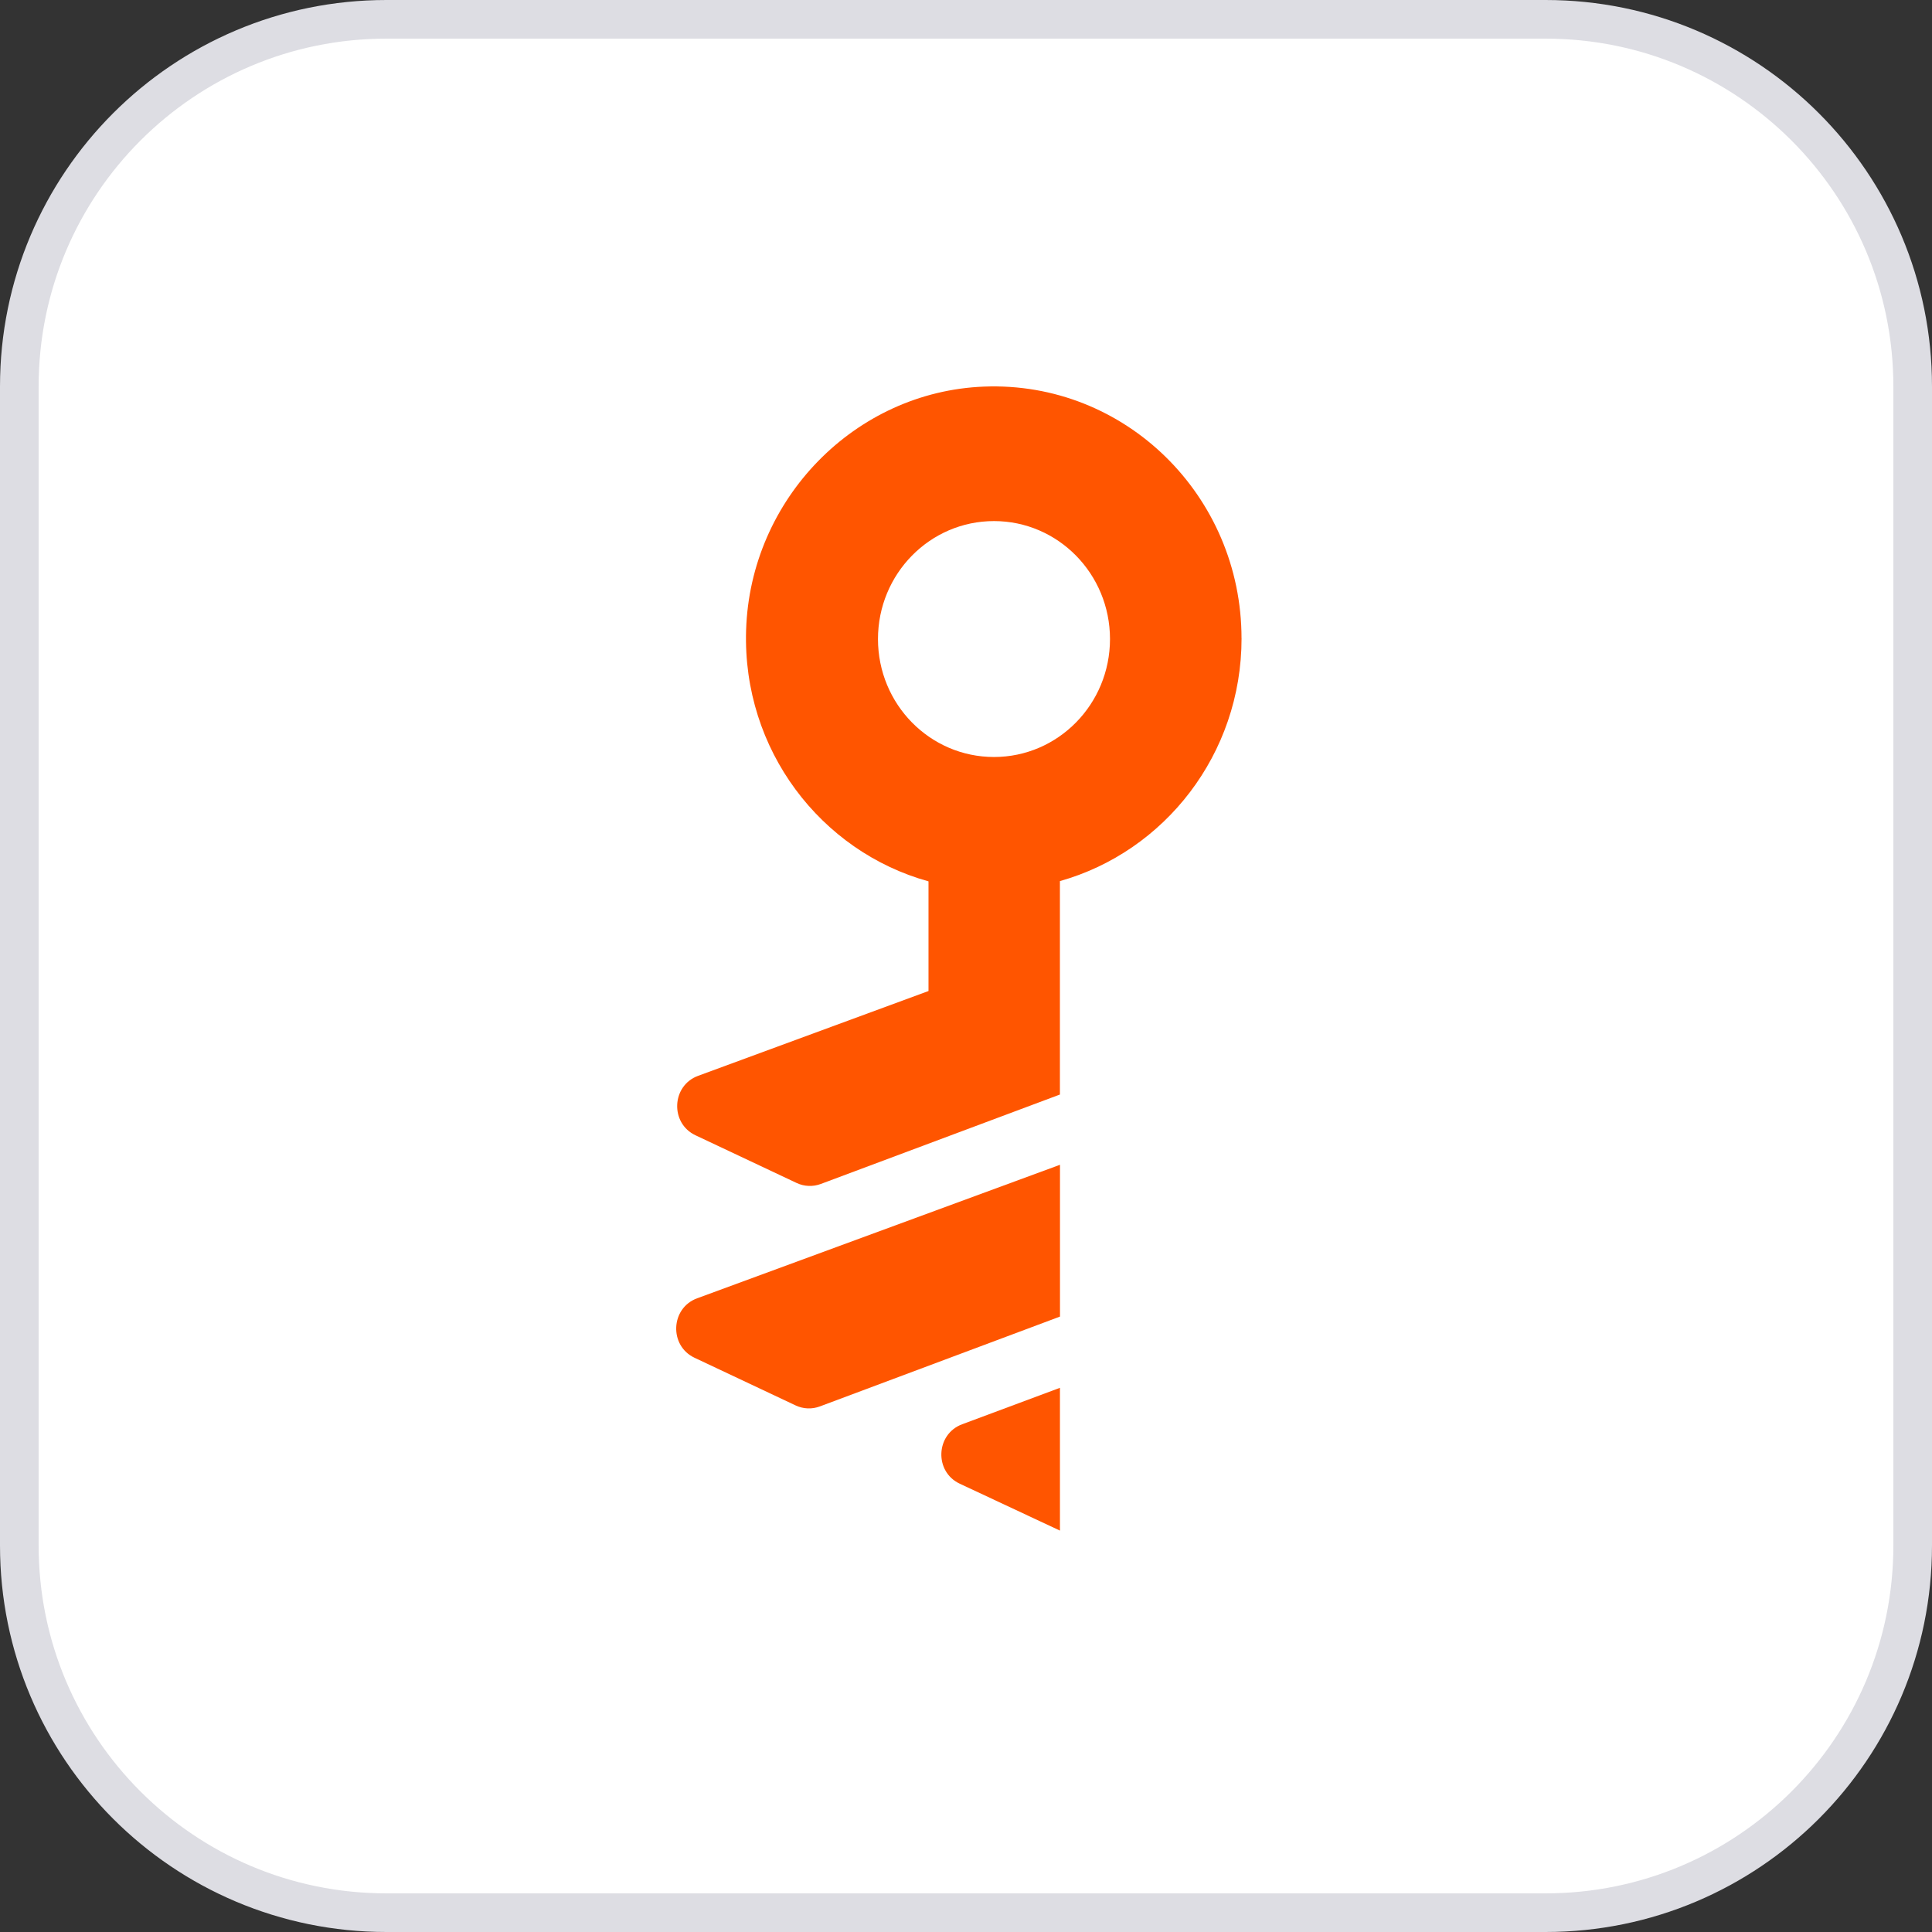<svg width="100" height="100" viewBox="0 0 100 100" fill="none" xmlns="http://www.w3.org/2000/svg">
<rect x="0" y="0" width="100" height="100" fill="#333333" stroke="none"/>
<path d="M1 20C1 9.507 9.507 1 20 1H80C90.493 1 99 9.507 99 20V80C99 90.493 90.493 99 80 99H20C9.507 99 1 90.493 1 80V20Z" fill="white"/>
<path d="M1 20C1 9.507 9.507 1 20 1H80C90.493 1 99 9.507 99 20V80C99 90.493 90.493 99 80 99H20C9.507 99 1 90.493 1 80V20Z" stroke="#DDDDE3" stroke-width="2"/>
<path d="M36.081 67.201C34.706 67.707 34.623 69.652 35.948 70.277L41.182 72.745C41.577 72.931 42.028 72.949 42.437 72.796L54.865 68.146V60.289L36.081 67.201Z" fill="#FF5500"/>
<path d="M49.798 73.721C48.427 74.233 48.349 76.176 49.677 76.796L54.863 79.224V71.833L49.798 73.721Z" fill="#FF5500"/>
<path d="M64.261 33.04C64.261 25.669 58.245 19.726 50.934 20.01C44.255 20.269 38.828 25.828 38.618 32.62C38.426 38.816 42.489 44.076 48.059 45.619V51.295L36.131 55.686C34.756 56.193 34.673 58.138 35.999 58.762L41.232 61.23C41.627 61.416 42.078 61.434 42.487 61.281L54.861 56.653V45.605C60.281 44.081 64.263 39.035 64.263 33.038L64.261 33.04ZM51.449 39.182C48.132 39.182 45.444 36.449 45.444 33.077C45.444 29.705 48.132 26.971 51.449 26.971C54.765 26.971 57.453 29.705 57.453 33.077C57.453 36.449 54.765 39.182 51.449 39.182Z" fill="#FF5500"/>
</svg>
